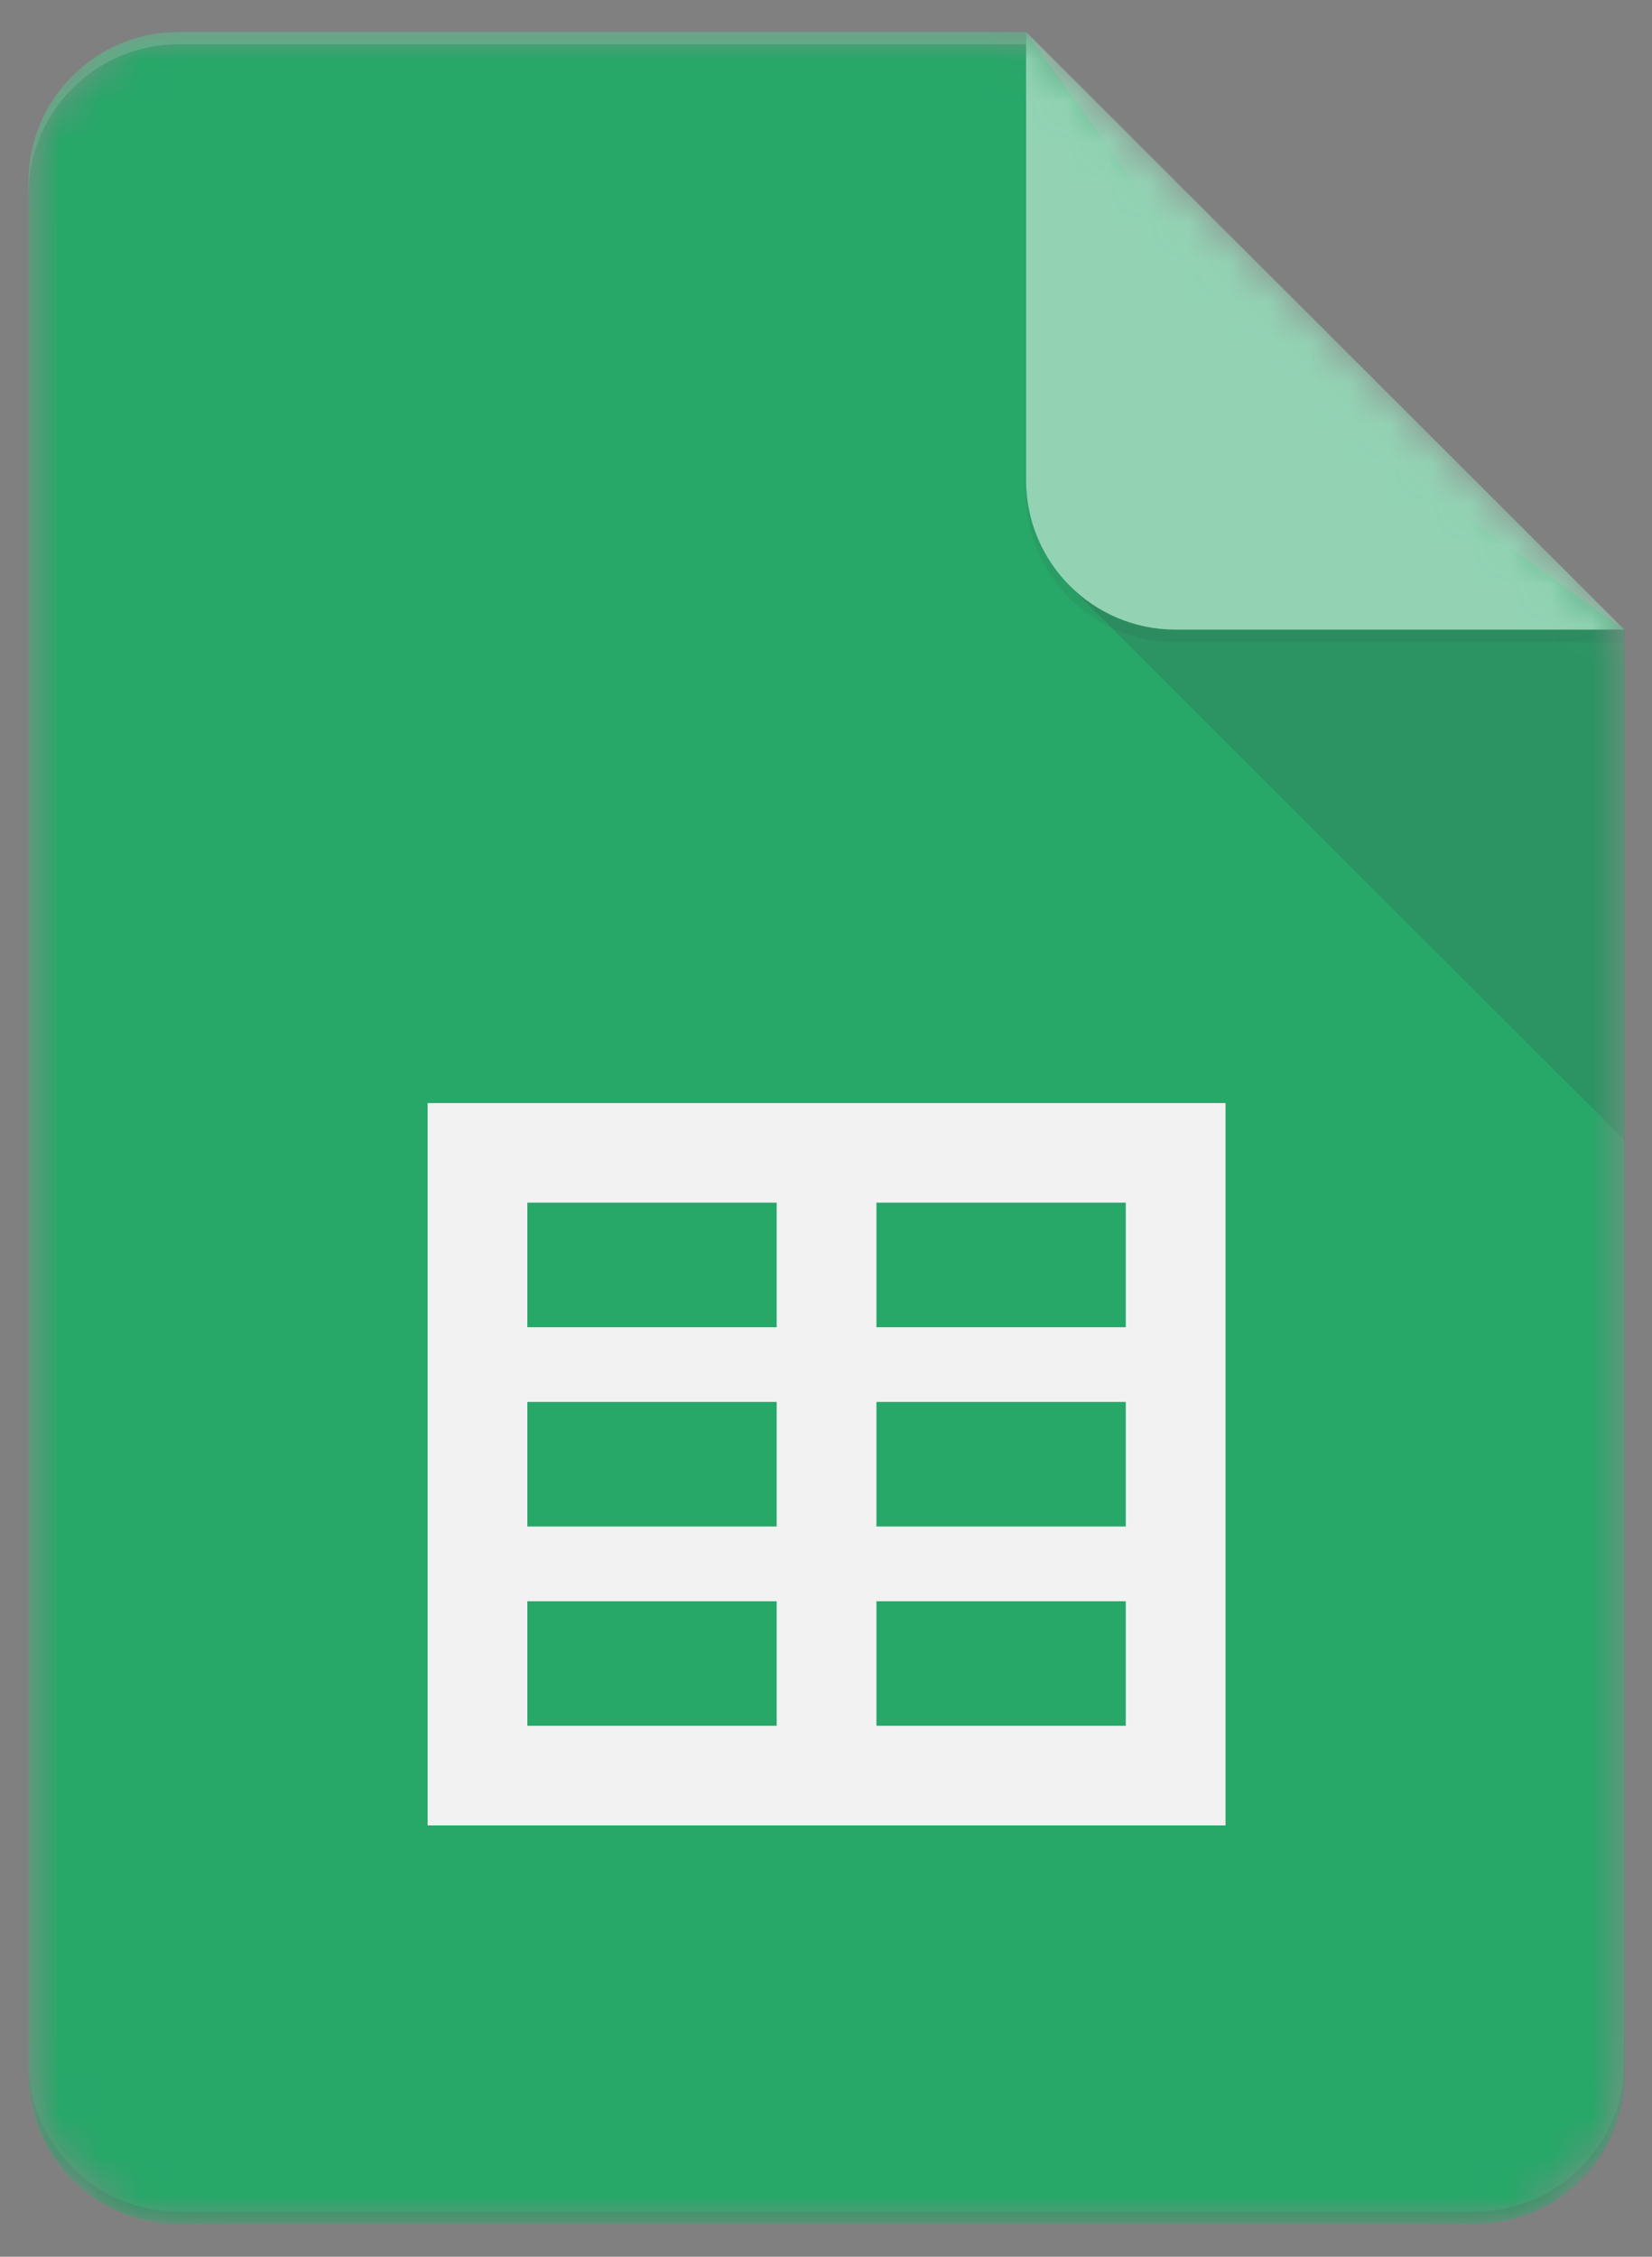 <svg width="41" height="56" viewBox="0 0 41 56" fill="none" xmlns="http://www.w3.org/2000/svg">
<rect x="0" y="0" width="41" height="56" fill="#808080" stroke="none"/>
<g clip-path="url(#clip0_9924_58999)">
<mask id="mask0_9924_58999" style="mask-type:luminance" maskUnits="userSpaceOnUse" x="0" y="0" width="41" height="56">
<path d="M25.464 0.79H4.424C2.382 0.79 0.711 2.459 0.711 4.499V51.479C0.711 53.519 2.382 55.188 4.424 55.188H36.603C38.645 55.188 40.316 53.519 40.316 51.479V15.625L25.464 0.79Z" fill="white"/>
</mask>
<g mask="url(#mask0_9924_58999)">
<path d="M25.463 0.791H4.422C2.38 0.791 0.709 2.46 0.709 4.499V51.48C0.709 53.52 2.38 55.188 4.422 55.188H36.602C38.644 55.188 40.315 53.52 40.315 51.48V15.626L31.651 9.445L25.463 0.791Z" fill="#0F9D58"/>
</g>
<mask id="mask1_9924_58999" style="mask-type:luminance" maskUnits="userSpaceOnUse" x="0" y="0" width="41" height="56">
<path d="M25.464 0.79H4.424C2.382 0.79 0.711 2.459 0.711 4.499V51.479C0.711 53.519 2.382 55.188 4.424 55.188H36.603C38.645 55.188 40.316 53.519 40.316 51.479V15.625L25.464 0.79Z" fill="white"/>
</mask>
<g mask="url(#mask1_9924_58999)">
<path d="M10.613 27.371V45.297H30.416V27.371H10.613ZM19.276 42.825H13.088V39.734H19.276V42.825ZM19.276 37.879H13.088V34.788H19.276V37.879ZM19.276 32.934H13.088V29.843H19.276V32.934ZM27.94 42.825H21.752V39.734H27.94V42.825ZM27.94 37.879H21.752V34.788H27.94V37.879ZM27.94 32.934H21.752V29.843H27.94V32.934Z" fill="#F1F1F1"/>
</g>
<mask id="mask2_9924_58999" style="mask-type:luminance" maskUnits="userSpaceOnUse" x="0" y="0" width="41" height="56">
<path d="M25.464 0.79H4.424C2.382 0.79 0.711 2.459 0.711 4.499V51.479C0.711 53.519 2.382 55.188 4.424 55.188H36.603C38.645 55.188 40.316 53.519 40.316 51.479V15.625L25.464 0.79Z" fill="white"/>
</mask>
<g mask="url(#mask2_9924_58999)">
<path d="M26.55 14.543L40.316 28.291V15.628L26.55 14.543Z" fill="url(#paint0_linear_9924_58999)"/>
</g>
<mask id="mask3_9924_58999" style="mask-type:luminance" maskUnits="userSpaceOnUse" x="0" y="0" width="41" height="56">
<path d="M25.464 0.79H4.424C2.382 0.79 0.711 2.459 0.711 4.499V51.479C0.711 53.519 2.382 55.188 4.424 55.188H36.603C38.645 55.188 40.316 53.519 40.316 51.479V15.625L25.464 0.79Z" fill="white"/>
</mask>
<g mask="url(#mask3_9924_58999)">
<path d="M25.466 0.789V11.915C25.466 13.965 27.127 15.624 29.179 15.624H40.318L25.466 0.789Z" fill="#87CEAC"/>
</g>
<mask id="mask4_9924_58999" style="mask-type:luminance" maskUnits="userSpaceOnUse" x="0" y="0" width="41" height="56">
<path d="M25.464 0.79H4.424C2.382 0.79 0.711 2.459 0.711 4.499V51.479C0.711 53.519 2.382 55.188 4.424 55.188H36.603C38.645 55.188 40.316 53.519 40.316 51.479V15.625L25.464 0.79Z" fill="white"/>
</mask>
<g mask="url(#mask4_9924_58999)">
<path d="M4.422 0.791C2.38 0.791 0.709 2.46 0.709 4.499V4.809C0.709 2.769 2.38 1.1 4.422 1.1H25.463V0.791H4.422Z" fill="white" fill-opacity="0.2"/>
</g>
<mask id="mask5_9924_58999" style="mask-type:luminance" maskUnits="userSpaceOnUse" x="0" y="0" width="41" height="56">
<path d="M25.464 0.79H4.424C2.382 0.79 0.711 2.459 0.711 4.499V51.479C0.711 53.519 2.382 55.188 4.424 55.188H36.603C38.645 55.188 40.316 53.519 40.316 51.479V15.625L25.464 0.79Z" fill="white"/>
</mask>
<g mask="url(#mask5_9924_58999)">
<path d="M36.602 54.881H4.422C2.38 54.881 0.709 53.212 0.709 51.172V51.481C0.709 53.521 2.38 55.19 4.422 55.19H36.602C38.644 55.19 40.315 53.521 40.315 51.481V51.172C40.315 53.212 38.644 54.881 36.602 54.881Z" fill="#263238" fill-opacity="0.2"/>
</g>
<mask id="mask6_9924_58999" style="mask-type:luminance" maskUnits="userSpaceOnUse" x="0" y="0" width="41" height="56">
<path d="M25.464 0.79H4.424C2.382 0.79 0.711 2.459 0.711 4.499V51.479C0.711 53.519 2.382 55.188 4.424 55.188H36.603C38.645 55.188 40.316 53.519 40.316 51.479V15.625L25.464 0.79Z" fill="white"/>
</mask>
<g mask="url(#mask6_9924_58999)">
<path d="M29.178 15.627C27.126 15.627 25.465 13.967 25.465 11.918V12.227C25.465 14.276 27.126 15.936 29.178 15.936H40.317V15.627H29.178Z" fill="#263238" fill-opacity="0.1"/>
</g>
<path d="M25.458 0.794H4.418C2.375 0.794 0.705 2.463 0.705 4.503V51.483C0.705 53.523 2.375 55.192 4.418 55.192H36.597C38.639 55.192 40.31 53.523 40.31 51.483V15.63L25.458 0.794Z" fill="url(#paint1_radial_9924_58999)"/>
</g>
<defs>
<linearGradient id="paint0_linear_9924_58999" x1="714.923" y1="132.584" x2="714.923" y2="1389.52" gradientUnits="userSpaceOnUse">
<stop stop-color="#263238" stop-opacity="0.2"/>
<stop offset="1" stop-color="#263238" stop-opacity="0.02"/>
</linearGradient>
<radialGradient id="paint1_radial_9924_58999" cx="0" cy="0" r="1" gradientUnits="userSpaceOnUse" gradientTransform="translate(126.177 108.309) scale(6386.32 6379.35)">
<stop stop-color="white" stop-opacity="0.1"/>
<stop offset="1" stop-color="white" stop-opacity="0"/>
</radialGradient>
<clipPath id="clip0_9924_58999">
<rect width="41" height="56" fill="white"/>
</clipPath>
</defs>
</svg>
